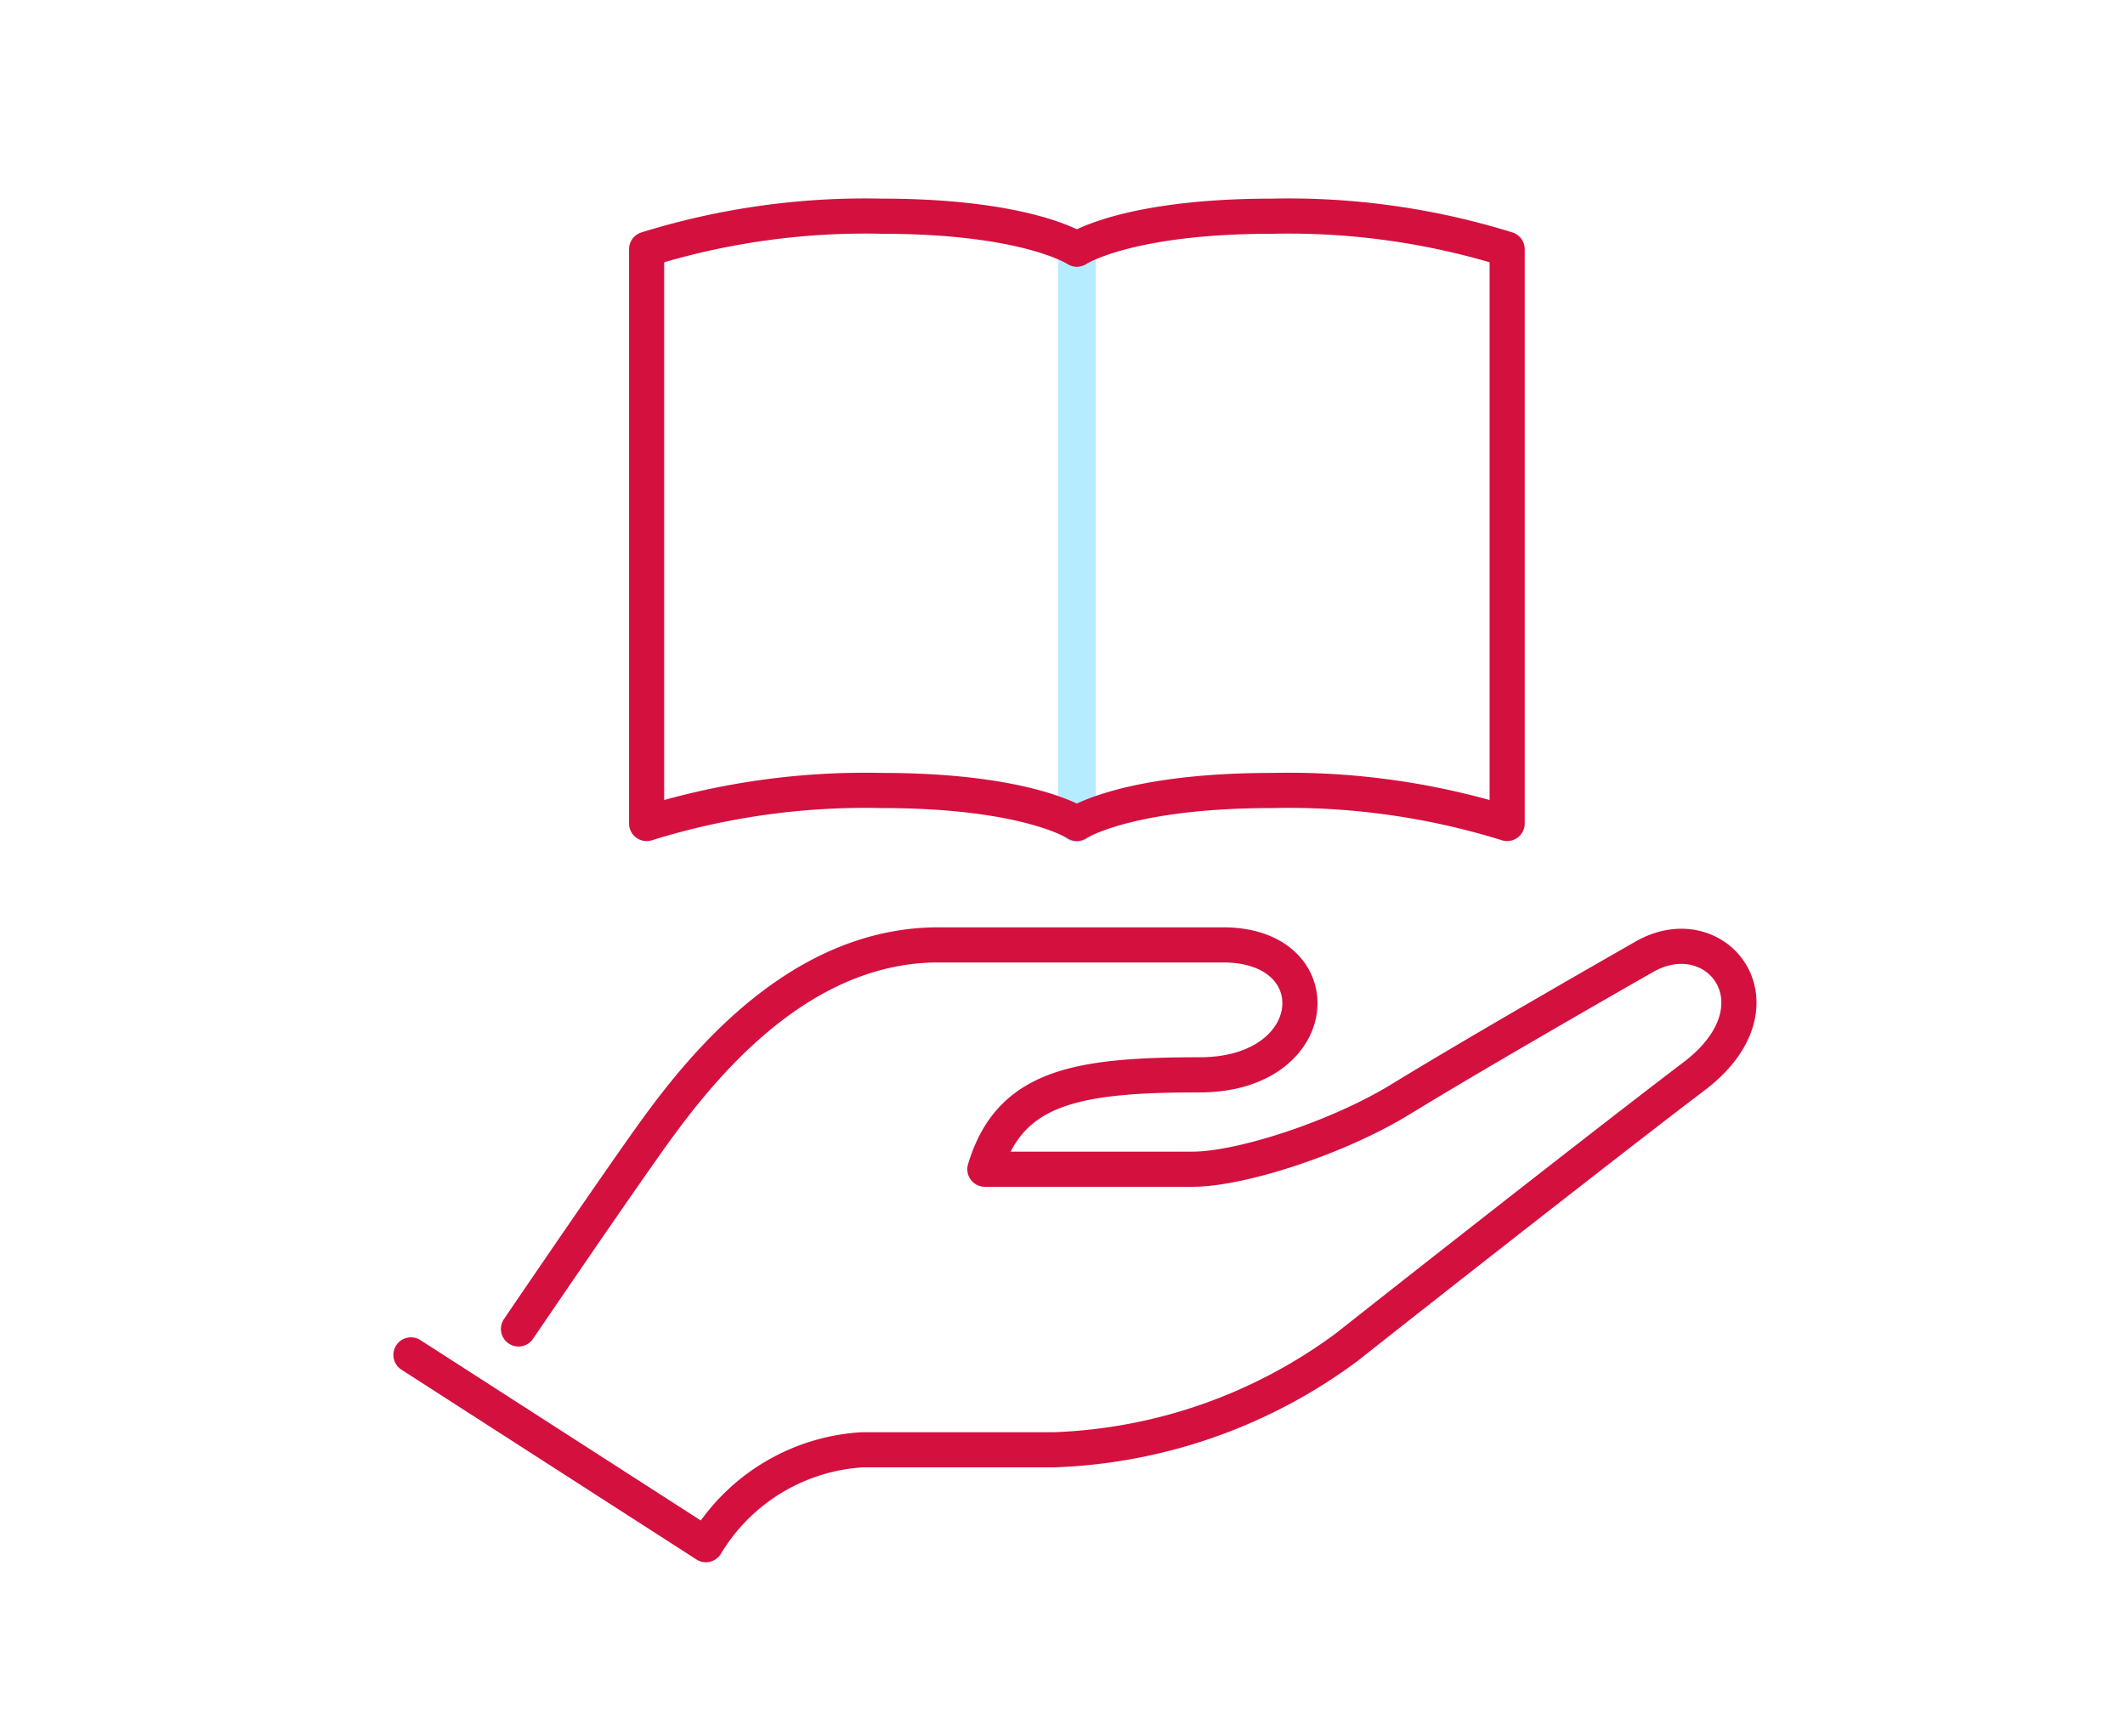 <svg xmlns="http://www.w3.org/2000/svg" xmlns:xlink="http://www.w3.org/1999/xlink" width="120" height="98" viewBox="0 0 120 98">
  <defs>
    <clipPath id="clip-path">
      <rect id="長方形_8566" data-name="長方形 8566" width="120" height="98" transform="translate(-16777 3010)" fill="#fff"/>
    </clipPath>
    <clipPath id="clip-path-2">
      <rect id="長方形_8505" data-name="長方形 8505" width="77.405" height="77.423" fill="none"/>
    </clipPath>
  </defs>
  <g id="icon_04" transform="translate(16777 -3010)" clip-path="url(#clip-path)">
    <g id="グループ_21691" data-name="グループ 21691" transform="translate(-16755 3021)">
      <g id="グループ_21623" data-name="グループ 21623" transform="translate(0 0)" clip-path="url(#clip-path-2)">
        <line id="線_10042" data-name="線 10042" y2="32.425" transform="translate(38.813 3.07)" fill="none" stroke="#b5ecff" stroke-linecap="round" stroke-linejoin="round" stroke-width="2.126"/>
        <path id="パス_1773989" data-name="パス 1773989" d="M7.064,56.484s4.584-6.744,7.119-10.326S22.394,34.8,30.78,34.8H46.854c6.227,0,5.722,7.337-1.322,7.337s-10.734.7-12.131,5.329H45.136c2.678,0,8.152-1.747,11.763-3.961s9.668-5.706,13.744-8.035,8.108,2.734,2.8,6.755c-4.31,3.261-16.19,12.578-19.567,15.257a29.475,29.475,0,0,1-16.54,5.824H26.5a11.071,11.071,0,0,0-8.852,5.358L.992,57.95" transform="translate(0.215 7.549)" fill="none" stroke="#d4103f" stroke-linecap="round" stroke-linejoin="round" stroke-width="1.984"/>
        <path id="パス_1773990" data-name="パス 1773990" d="M36.225,2.855S39.008.992,47.255.992A41.6,41.6,0,0,1,60.523,2.855V35.28a41.6,41.6,0,0,0-13.268-1.863c-8.247,0-11.03,1.863-11.03,1.863S33.444,33.417,25.2,33.417A41.614,41.614,0,0,0,11.928,35.28V2.855A41.614,41.614,0,0,1,25.2.992C33.444.992,36.225,2.855,36.225,2.855Z" transform="translate(2.587 0.215)" fill="none" stroke="#d4103f" stroke-linecap="round" stroke-linejoin="round" stroke-width="1.984"/>
      </g>
    </g>
  </g>
</svg>

